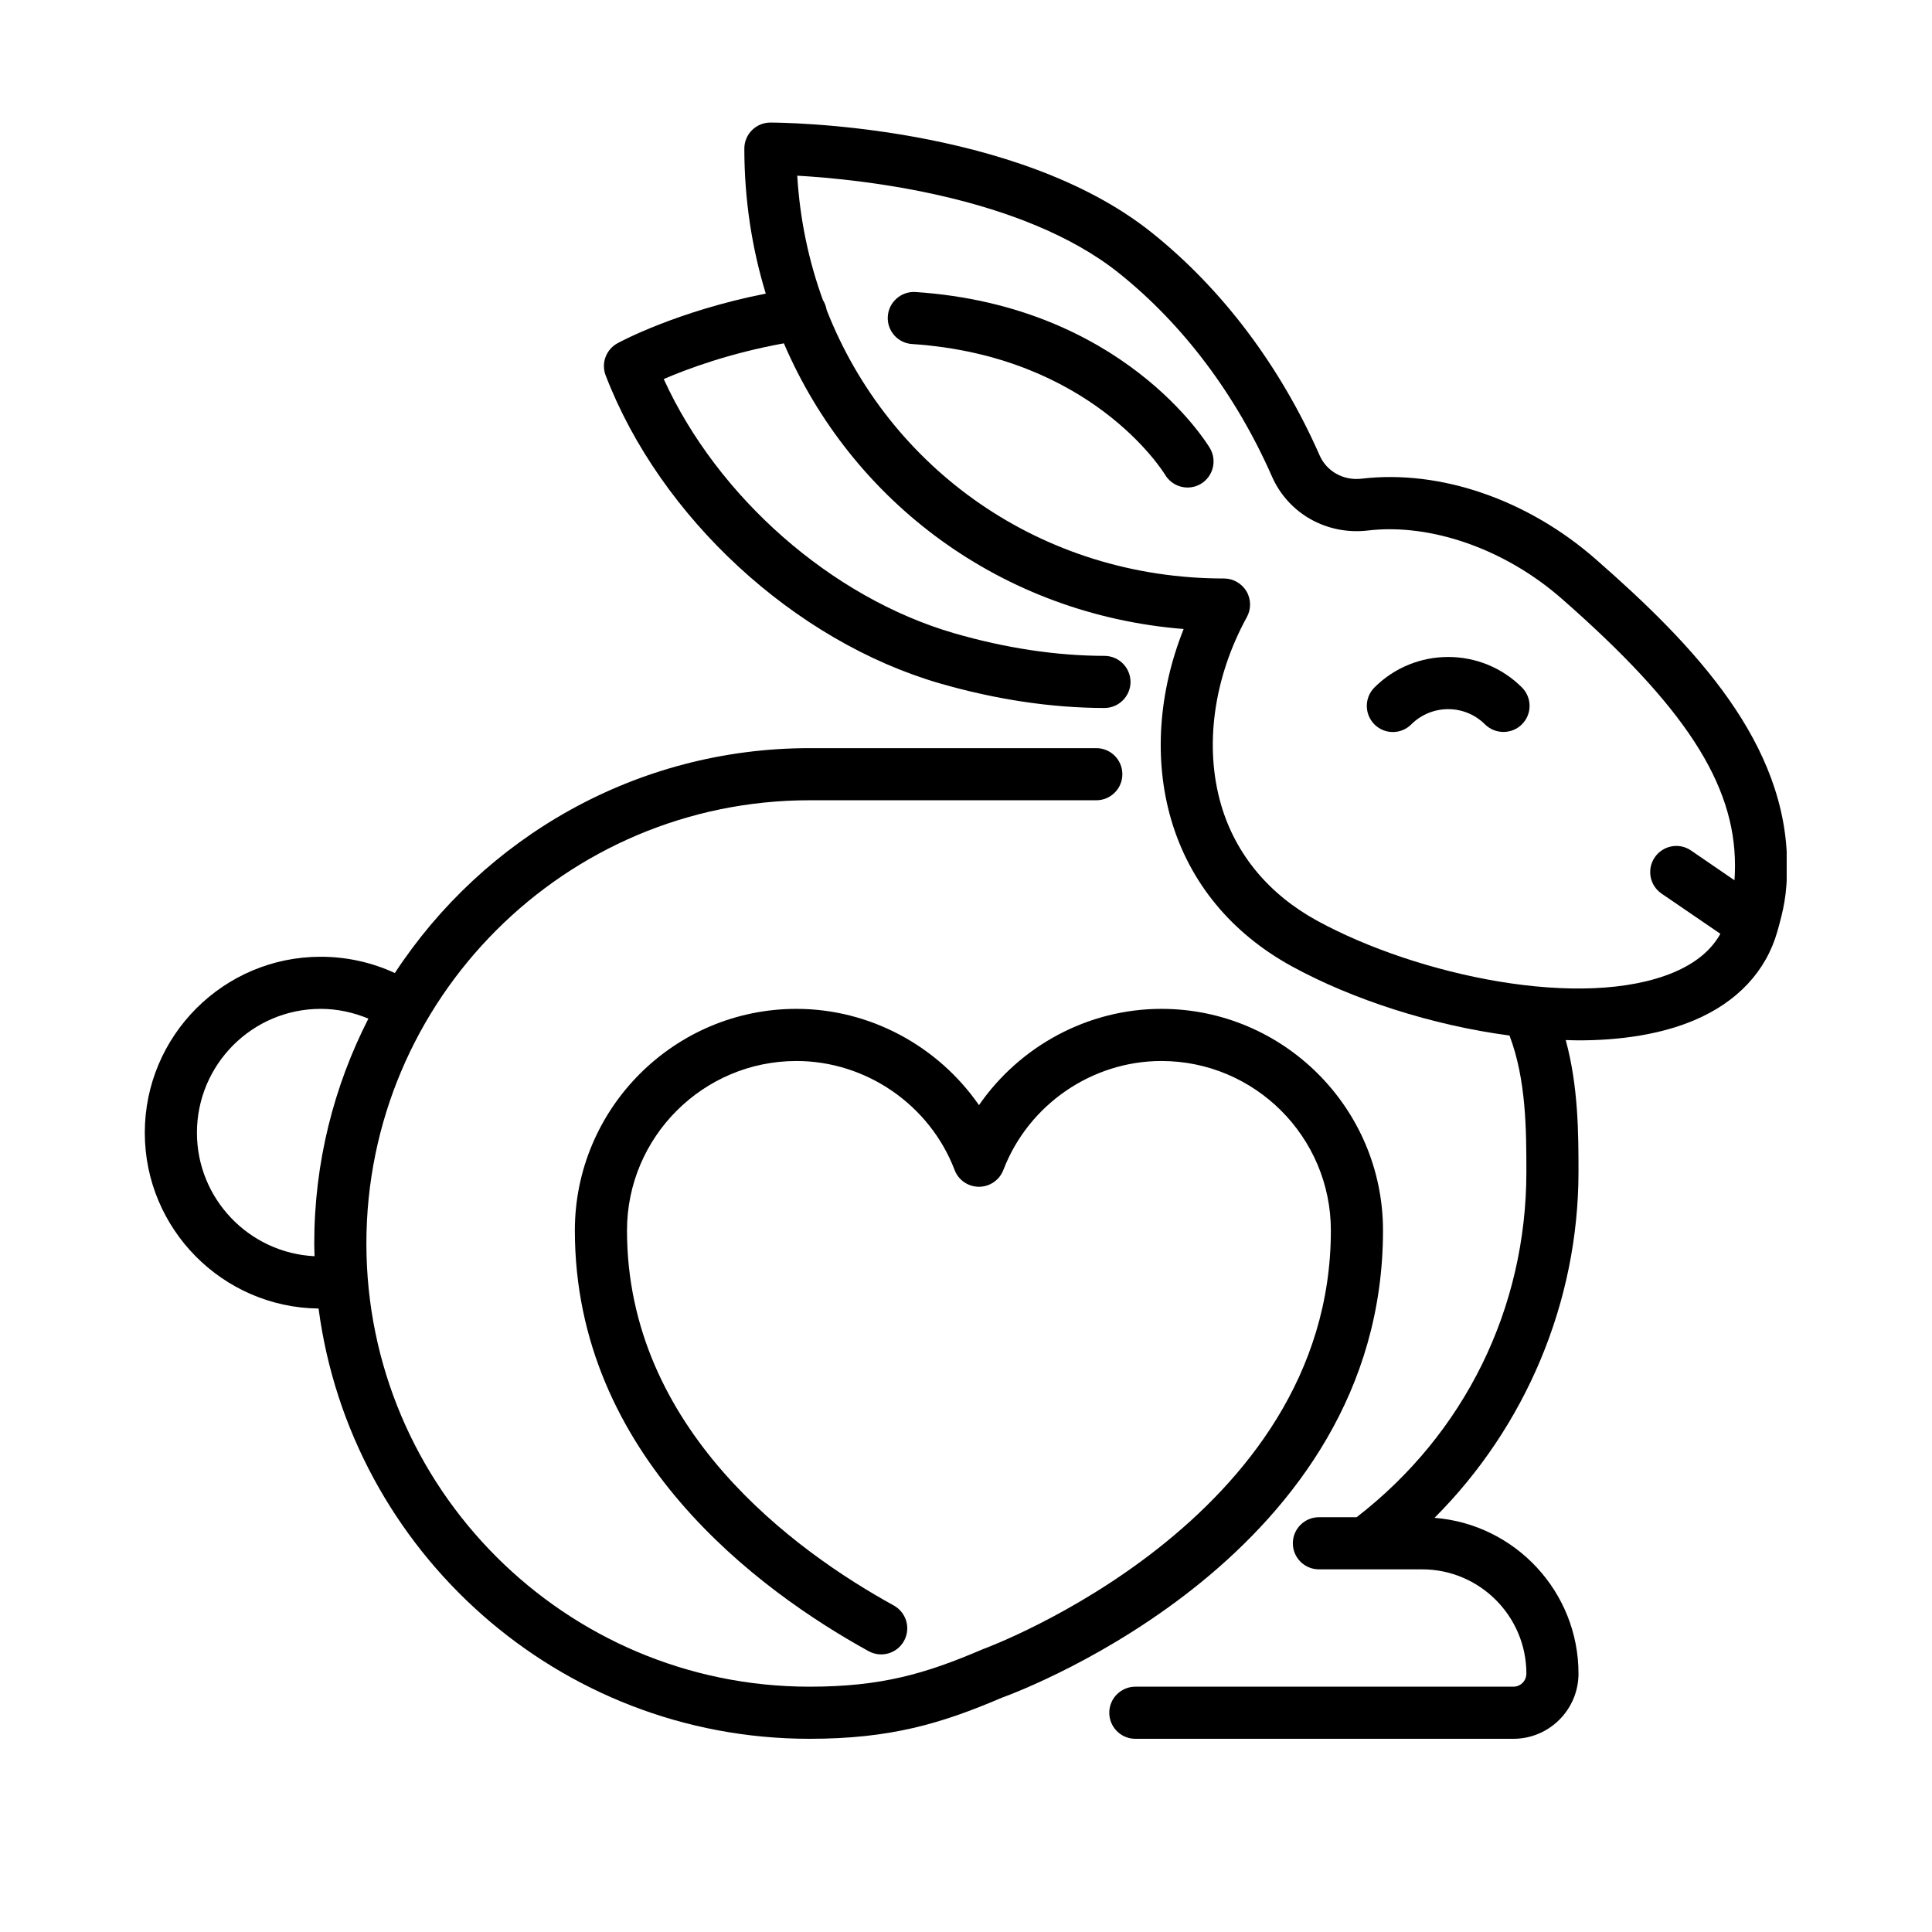 <svg version="1.0" preserveAspectRatio="xMidYMid meet" height="100" viewBox="0 0 75 75" zoomAndPan="magnify" width="100" xmlns:xlink="http://www.w3.org/1999/xlink" xmlns="http://www.w3.org/2000/svg"><defs><clipPath id="5036ba69aa"><path clip-rule="nonzero" d="M 5.609 29 L 54 29 L 54 67.758 L 5.609 67.758 Z M 5.609 29"></path></clipPath><clipPath id="cde5915737"><path clip-rule="nonzero" d="M 23 4.758 L 69.359 4.758 L 69.359 67.758 L 23 67.758 Z M 23 4.758"></path></clipPath></defs><g clip-path="url(#5036ba69aa)"><path fill-rule="nonzero" fill-opacity="1" d="M 53.688 47.766 C 53.688 43.023 49.828 39.164 45.086 39.164 C 42.234 39.164 39.586 40.609 38.004 42.902 C 36.418 40.609 33.77 39.164 30.918 39.164 C 26.176 39.164 22.316 43.023 22.316 47.766 C 22.316 56.508 29.461 61.75 33.719 64.098 C 34.207 64.367 34.824 64.191 35.094 63.699 C 35.363 63.211 35.188 62.598 34.695 62.324 C 30.828 60.195 24.34 55.469 24.34 47.766 C 24.34 44.141 27.293 41.188 30.918 41.188 C 33.621 41.188 36.09 42.887 37.059 45.422 C 37.207 45.812 37.582 46.07 38.004 46.07 C 38.422 46.07 38.797 45.812 38.949 45.422 C 39.918 42.887 42.383 41.188 45.086 41.188 C 48.715 41.188 51.664 44.141 51.664 47.766 C 51.664 59.039 38.301 63.969 38.168 64.016 C 38.148 64.023 38.129 64.031 38.113 64.039 C 35.934 64.969 34.223 65.477 31.426 65.477 C 21.938 65.477 14.223 57.758 14.223 48.273 C 14.223 38.785 21.938 31.066 31.426 31.066 L 42.559 31.066 C 43.117 31.066 43.57 30.613 43.57 30.055 C 43.57 29.496 43.117 29.043 42.559 29.043 L 31.426 29.043 C 24.695 29.043 18.766 32.523 15.328 37.773 C 14.434 37.359 13.453 37.141 12.449 37.141 C 8.684 37.141 5.621 40.203 5.621 43.973 C 5.621 47.711 8.641 50.754 12.367 50.797 C 13.609 60.211 21.68 67.5 31.426 67.5 C 34.543 67.5 36.523 66.918 38.879 65.91 C 39.82 65.57 53.688 60.312 53.688 47.766 Z M 7.645 43.973 C 7.645 41.32 9.801 39.164 12.449 39.164 C 13.094 39.164 13.719 39.301 14.301 39.543 C 12.961 42.168 12.199 45.129 12.199 48.273 C 12.199 48.438 12.207 48.602 12.211 48.766 C 9.672 48.641 7.645 46.539 7.645 43.973 Z M 7.645 43.973" fill="#000000"></path></g><g clip-path="url(#cde5915737)"><path fill-rule="nonzero" fill-opacity="1" d="M 61.945 21.707 C 59.301 19.391 55.906 18.223 52.863 18.582 C 52.156 18.668 51.5 18.301 51.227 17.676 C 49.699 14.207 47.445 11.215 44.707 9.027 C 39.43 4.805 30.293 4.758 29.906 4.758 C 29.348 4.758 28.895 5.211 28.895 5.77 C 28.895 7.742 29.188 9.629 29.727 11.398 C 26.309 12.07 24.074 13.266 23.973 13.324 C 23.527 13.566 23.328 14.102 23.512 14.574 C 25.629 20.086 30.84 24.891 36.477 26.527 C 38.656 27.156 40.809 27.48 42.871 27.484 C 42.871 27.484 42.871 27.484 42.875 27.484 C 43.43 27.484 43.883 27.031 43.887 26.477 C 43.887 25.918 43.434 25.461 42.875 25.461 C 41 25.457 39.039 25.16 37.039 24.582 C 32.277 23.199 27.855 19.297 25.766 14.715 C 26.688 14.316 28.336 13.707 30.43 13.328 C 33.074 19.5 38.898 23.855 45.949 24.418 C 44.969 26.871 44.785 29.5 45.465 31.82 C 46.18 34.262 47.805 36.234 50.168 37.523 C 52.508 38.801 55.594 39.801 58.598 40.199 C 59.246 41.895 59.254 43.871 59.254 45.488 C 59.254 50.793 56.855 55.66 52.664 58.898 L 51.203 58.898 C 50.641 58.898 50.188 59.352 50.188 59.91 C 50.188 60.469 50.641 60.922 51.203 60.922 L 55.207 60.922 C 57.438 60.922 59.254 62.738 59.254 64.969 C 59.254 65.25 59.027 65.477 58.75 65.477 L 44.074 65.477 C 43.516 65.477 43.062 65.93 43.062 66.488 C 43.062 67.047 43.516 67.5 44.074 67.5 L 58.75 67.5 C 60.145 67.5 61.277 66.363 61.277 64.969 C 61.277 61.785 58.812 59.168 55.688 58.922 C 59.223 55.387 61.277 50.539 61.277 45.488 C 61.277 44.035 61.273 42.172 60.781 40.375 C 60.945 40.379 61.109 40.387 61.27 40.387 C 62.934 40.387 64.484 40.148 65.762 39.609 C 67.441 38.902 68.562 37.703 69 36.148 C 69.234 35.316 69.375 34.73 69.375 33.598 C 69.375 28.859 65.805 25.082 61.945 21.707 Z M 64.977 37.746 C 61.43 39.238 55.031 37.871 51.137 35.746 C 49.258 34.719 47.969 33.168 47.406 31.254 C 46.742 28.984 47.105 26.324 48.402 23.957 C 48.574 23.645 48.57 23.262 48.387 22.953 C 48.203 22.648 47.875 22.457 47.516 22.457 C 40.422 22.457 34.504 18.199 32.09 12.031 C 32.066 11.891 32.016 11.762 31.945 11.648 C 31.395 10.137 31.051 8.516 30.949 6.82 C 33.422 6.961 39.695 7.609 43.441 10.605 C 45.926 12.594 47.977 15.32 49.375 18.492 C 50.008 19.938 51.508 20.781 53.102 20.594 C 55.547 20.305 58.426 21.316 60.613 23.23 C 65.398 27.418 67.352 30.422 67.352 33.598 C 67.352 33.816 67.344 34.004 67.332 34.172 L 65.645 33.016 C 65.184 32.699 64.555 32.82 64.238 33.281 C 63.922 33.742 64.039 34.371 64.5 34.688 L 66.785 36.25 C 66.426 36.891 65.832 37.383 64.977 37.746 Z M 64.977 37.746" fill="#000000"></path></g><path fill-rule="nonzero" fill-opacity="1" d="M 53.355 26.688 C 52.961 27.082 52.961 27.723 53.355 28.121 C 53.75 28.516 54.391 28.516 54.785 28.121 C 55.578 27.332 56.859 27.332 57.648 28.121 C 57.848 28.316 58.105 28.414 58.363 28.414 C 58.625 28.414 58.883 28.316 59.082 28.117 C 59.477 27.723 59.477 27.082 59.082 26.688 C 57.504 25.109 54.934 25.109 53.355 26.688 Z M 53.355 26.688" fill="#000000"></path><path fill-rule="nonzero" fill-opacity="1" d="M 35.539 11.336 C 34.988 11.301 34.5 11.723 34.465 12.281 C 34.426 12.836 34.848 13.32 35.406 13.355 C 42.328 13.816 45.113 18.242 45.234 18.438 C 45.422 18.75 45.758 18.926 46.102 18.926 C 46.277 18.926 46.457 18.879 46.621 18.781 C 47.098 18.492 47.254 17.871 46.965 17.391 C 46.832 17.168 43.566 11.871 35.539 11.336 Z M 35.539 11.336" fill="#000000"></path></svg>